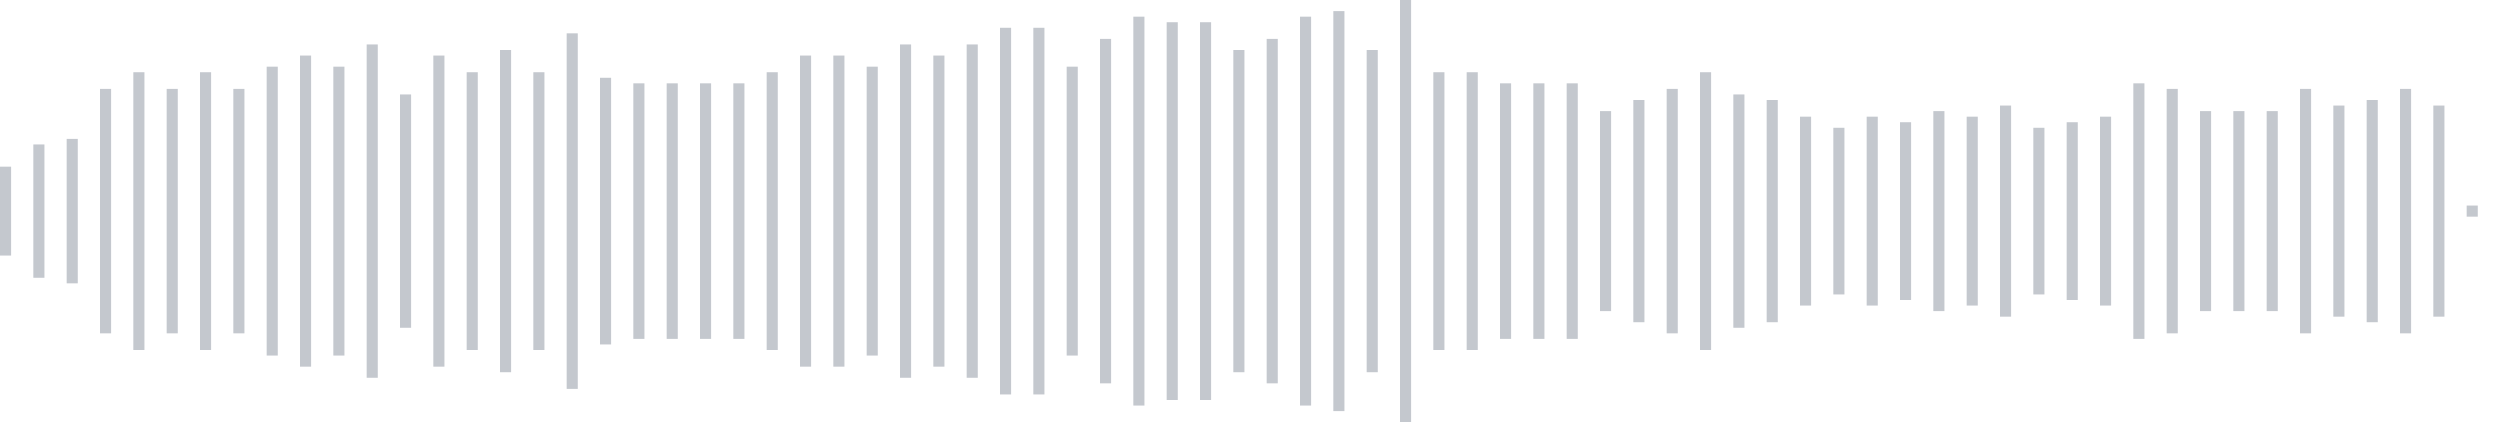 <svg xmlns="http://www.w3.org/2000/svg" xmlns:xlink="http://www.w3/org/1999/xlink" viewBox="0 0 225 38" preserveAspectRatio="none" width="100%" height="100%" fill="#C4C8CE"><g id="waveform-dc1949da-fe05-47ef-8973-7a234d3aa9a4"><rect x="0" y="15.0" width="1" height="8"/><rect x="3" y="13.0" width="1" height="12"/><rect x="6" y="12.5" width="1" height="13"/><rect x="9" y="8.0" width="1" height="22"/><rect x="12" y="6.5" width="1" height="25"/><rect x="15" y="8.0" width="1" height="22"/><rect x="18" y="6.5" width="1" height="25"/><rect x="21" y="8.0" width="1" height="22"/><rect x="24" y="6.0" width="1" height="26"/><rect x="27" y="5.0" width="1" height="28"/><rect x="30" y="6.0" width="1" height="26"/><rect x="33" y="4.0" width="1" height="30"/><rect x="36" y="8.5" width="1" height="21"/><rect x="39" y="5.0" width="1" height="28"/><rect x="42" y="6.5" width="1" height="25"/><rect x="45" y="4.5" width="1" height="29"/><rect x="48" y="6.5" width="1" height="25"/><rect x="51" y="3.0" width="1" height="32"/><rect x="54" y="7.0" width="1" height="24"/><rect x="57" y="7.5" width="1" height="23"/><rect x="60" y="7.5" width="1" height="23"/><rect x="63" y="7.5" width="1" height="23"/><rect x="66" y="7.5" width="1" height="23"/><rect x="69" y="6.5" width="1" height="25"/><rect x="72" y="5.0" width="1" height="28"/><rect x="75" y="5.0" width="1" height="28"/><rect x="78" y="6.0" width="1" height="26"/><rect x="81" y="4.0" width="1" height="30"/><rect x="84" y="5.0" width="1" height="28"/><rect x="87" y="4.0" width="1" height="30"/><rect x="90" y="2.5" width="1" height="33"/><rect x="93" y="2.5" width="1" height="33"/><rect x="96" y="6.0" width="1" height="26"/><rect x="99" y="3.5" width="1" height="31"/><rect x="102" y="1.5" width="1" height="35"/><rect x="105" y="2.0" width="1" height="34"/><rect x="108" y="2.0" width="1" height="34"/><rect x="111" y="4.5" width="1" height="29"/><rect x="114" y="3.5" width="1" height="31"/><rect x="117" y="1.5" width="1" height="35"/><rect x="120" y="1.0" width="1" height="36"/><rect x="123" y="4.5" width="1" height="29"/><rect x="126" y="0.0" width="1" height="38"/><rect x="129" y="6.5" width="1" height="25"/><rect x="132" y="6.5" width="1" height="25"/><rect x="135" y="7.5" width="1" height="23"/><rect x="138" y="7.5" width="1" height="23"/><rect x="141" y="7.5" width="1" height="23"/><rect x="144" y="10.0" width="1" height="18"/><rect x="147" y="9.0" width="1" height="20"/><rect x="150" y="8.0" width="1" height="22"/><rect x="153" y="6.5" width="1" height="25"/><rect x="156" y="8.5" width="1" height="21"/><rect x="159" y="9.0" width="1" height="20"/><rect x="162" y="10.5" width="1" height="17"/><rect x="165" y="11.5" width="1" height="15"/><rect x="168" y="10.5" width="1" height="17"/><rect x="171" y="11.0" width="1" height="16"/><rect x="174" y="10.0" width="1" height="18"/><rect x="177" y="10.5" width="1" height="17"/><rect x="180" y="9.5" width="1" height="19"/><rect x="183" y="11.5" width="1" height="15"/><rect x="186" y="11.0" width="1" height="16"/><rect x="189" y="10.5" width="1" height="17"/><rect x="192" y="7.5" width="1" height="23"/><rect x="195" y="8.0" width="1" height="22"/><rect x="198" y="10.0" width="1" height="18"/><rect x="201" y="10.0" width="1" height="18"/><rect x="204" y="10.0" width="1" height="18"/><rect x="207" y="8.0" width="1" height="22"/><rect x="210" y="9.5" width="1" height="19"/><rect x="213" y="9.0" width="1" height="20"/><rect x="216" y="8.0" width="1" height="22"/><rect x="219" y="9.5" width="1" height="19"/><rect x="222" y="18.5" width="1" height="1"/></g></svg>
